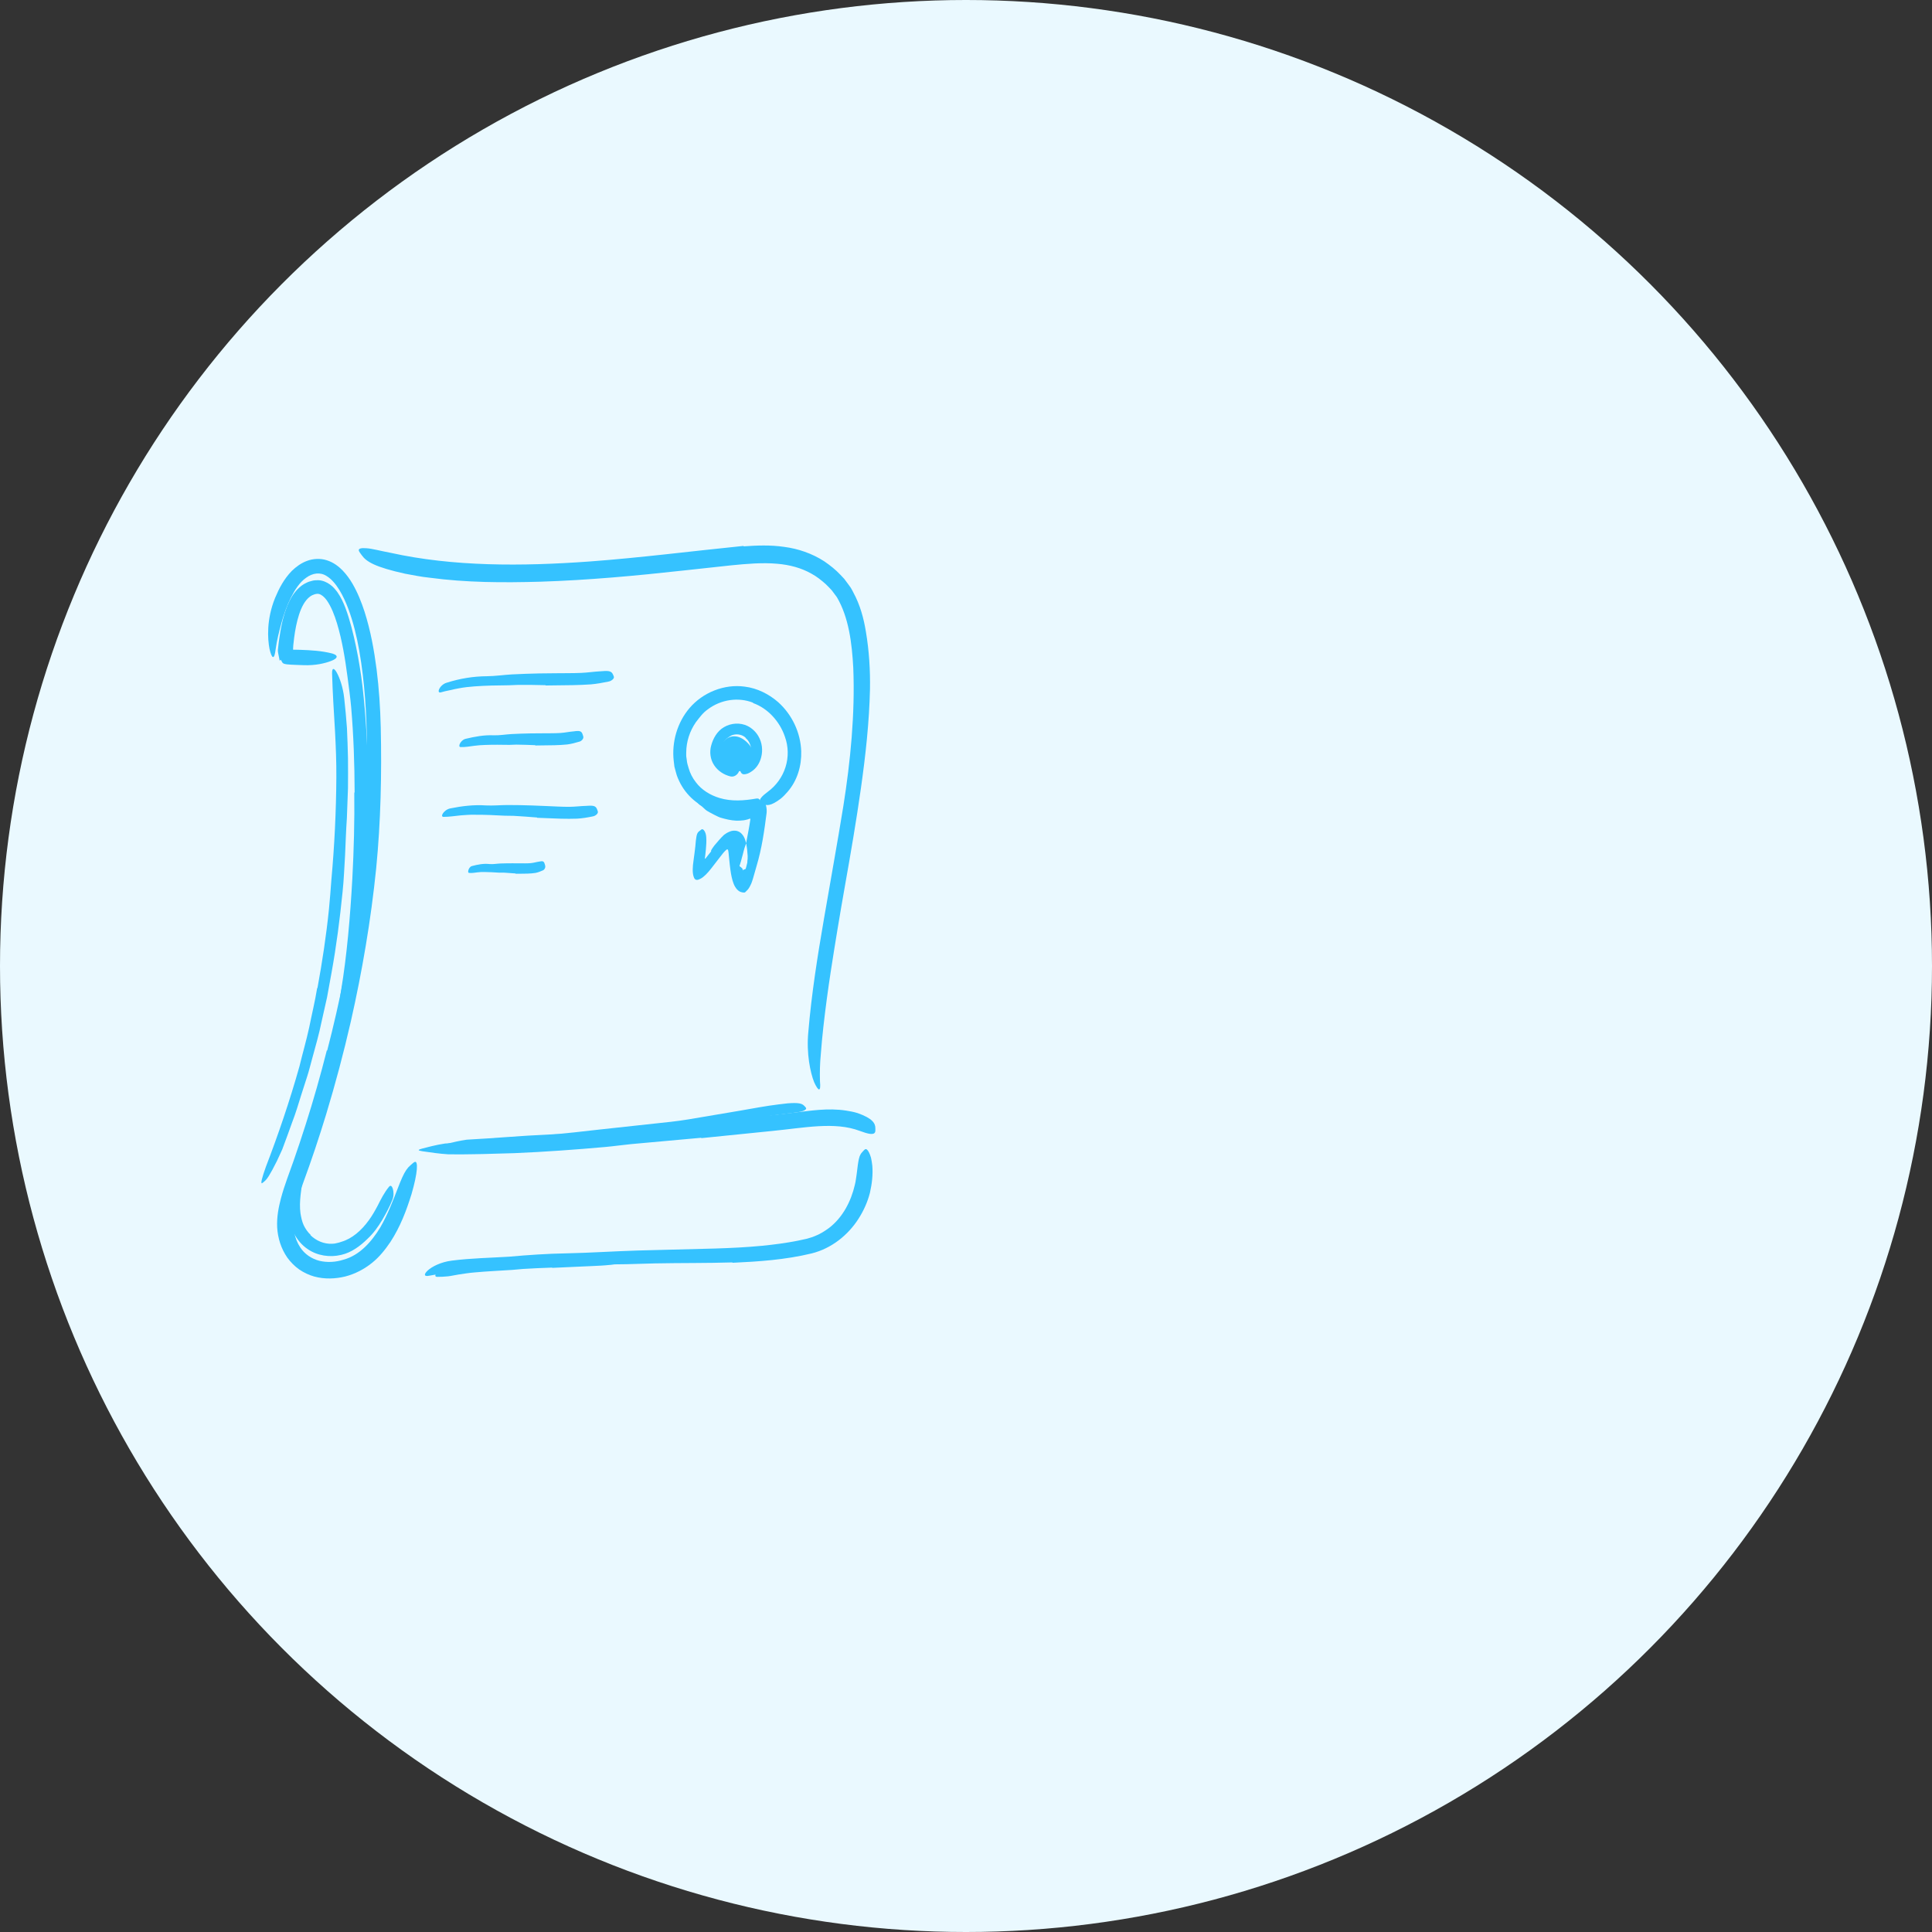 <svg width="170" height="170" viewBox="0 0 170 170" fill="none" xmlns="http://www.w3.org/2000/svg">
<rect x="0" y="0" width="170" height="170" fill="#333333" stroke="none"/>
<circle cx="85" cy="85" r="85" fill="#EAF9FF"/>
<path fill-rule="evenodd" clip-rule="evenodd" d="M61.692 70.904C61.442 70.768 61.313 70.539 61.242 70.32C61.218 70.251 61.294 70.191 61.364 70.224C61.501 70.293 61.636 70.357 61.776 70.417C61.842 70.49 63.157 71.079 63.63 71.135C64.079 71.23 64.525 71.283 64.941 71.279C65.09 71.28 65.231 71.258 65.364 71.23C65.427 71.21 65.499 71.204 65.556 71.176C65.649 71.155 65.842 71.044 65.999 70.94C66.332 70.736 66.56 70.751 66.714 70.812C66.75 70.825 66.806 70.86 66.85 70.893L66.945 70.986L67.025 71.128C67.046 71.183 67.052 71.261 67.066 71.328C67.068 71.61 67.055 71.907 67.028 72.211L66.974 72.711C66.947 72.938 66.907 73.163 66.856 73.385C66.671 74.204 66.511 74.917 66.341 75.672C66.311 75.802 66.263 75.93 66.252 76.064C66.246 76.105 66.222 76.207 66.171 76.357C66.144 76.433 66.112 76.52 66.064 76.623C66.032 76.682 66.015 76.728 65.961 76.809C65.938 76.843 65.913 76.881 65.857 76.94C65.824 76.971 65.825 76.98 65.761 77.026C65.704 77.067 65.639 77.102 65.574 77.126L65.775 77.008C65.713 77.063 65.633 77.111 65.55 77.141C65.498 77.155 65.496 77.168 65.386 77.174C65.294 77.178 65.184 77.156 65.095 77.111C65.05 77.089 65.01 77.062 64.977 77.035C64.942 77.006 64.945 77.005 64.928 76.987C64.903 76.959 64.88 76.928 64.859 76.896C64.816 76.831 64.784 76.748 64.784 76.739C64.746 76.614 64.743 76.55 64.735 76.484C64.725 76.364 64.723 76.263 64.723 76.165C64.725 75.98 64.727 75.795 64.73 75.627C64.734 75.313 64.737 75.062 64.738 74.972C64.755 74.664 64.742 74.351 64.681 74.123C64.637 73.994 64.653 74.009 64.617 73.967C64.578 73.942 64.563 73.924 64.468 73.951C64.415 73.972 64.347 74.011 64.271 74.027C64.086 74.053 63.941 74.19 63.797 74.319C63.59 74.51 63.363 74.704 63.145 74.873C63.025 74.948 62.905 75.016 62.771 75.074C62.657 75.133 62.646 75.042 62.664 74.996C62.726 74.878 62.621 74.923 62.587 74.911C62.574 74.905 62.559 74.898 62.554 74.886C62.536 74.859 62.767 74.474 63.067 74.156C63.321 73.847 63.69 73.448 63.79 73.405C63.809 73.399 63.92 73.282 64.258 73.153C64.423 73.089 64.705 73.051 64.944 73.151C65.187 73.235 65.404 73.502 65.494 73.712C65.674 74.115 65.7 74.466 65.741 74.751C65.771 75.034 65.78 75.242 65.787 75.313C65.798 75.46 65.78 75.608 65.769 75.751C65.77 75.767 65.773 75.877 65.777 76.048C65.781 76.13 65.785 76.228 65.794 76.317C65.797 76.365 65.804 76.401 65.809 76.421C65.851 76.405 65.715 76.427 65.622 76.459C65.577 76.471 65.516 76.502 65.487 76.507C65.461 76.51 65.436 76.518 65.413 76.533C65.356 76.586 65.363 76.574 65.357 76.582C65.359 76.55 65.328 76.487 65.284 76.472L65.377 76.526C65.369 76.484 65.348 76.457 65.316 76.43C65.276 76.376 65.228 76.33 65.175 76.293C65.152 76.28 65.117 76.252 65.079 76.221C65.038 76.19 65.068 76.21 65.059 76.202L65.063 76.193L65.108 76.08C65.141 75.985 65.173 75.884 65.198 75.79C65.248 75.598 65.284 75.459 65.289 75.44C65.401 75.078 65.461 74.694 65.613 74.331C65.643 74.259 65.655 74.181 65.669 74.104C65.788 73.46 65.934 72.754 66.015 72.163C66.022 72.141 66.024 72.116 66.023 72.095C66.02 72.074 66.033 72.016 65.994 72.043C65.986 72.047 65.985 72.037 65.978 72.037C65.969 72.036 65.958 72.034 65.944 72.043C65.909 72.054 65.95 72.046 65.828 72.09C65.71 72.127 65.589 72.148 65.47 72.175C65.231 72.21 64.996 72.219 64.765 72.21C64.303 72.19 63.868 72.08 63.445 71.96C63.238 71.918 62.392 71.462 62.2 71.34C62.084 71.278 61.787 70.962 61.692 70.904Z" fill="#35C2FF"/>
<path fill-rule="evenodd" clip-rule="evenodd" d="M65.954 67.493C65.341 68.045 64.338 67.954 63.756 67.341C62.465 65.985 64.195 63.635 65.863 65.452C66.406 66.043 66.519 66.984 65.954 67.493Z" fill="#35C2FF"/>
<path fill-rule="evenodd" clip-rule="evenodd" d="M28.791 92.437C29.913 88.112 30.788 83.717 31.384 79.284C31.603 77.666 31.739 76.04 31.892 74.418C32.156 71.556 32.304 68.682 32.291 65.809C32.27 62.939 32.102 60.062 31.611 57.247C31.388 56.001 31.093 54.762 30.657 53.592C30.439 53.009 30.185 52.442 29.872 51.929C29.56 51.42 29.182 50.952 28.735 50.684C28.174 50.321 27.505 50.42 26.935 50.839C26.366 51.233 25.942 51.903 25.595 52.587C25.25 53.282 24.985 54.033 24.77 54.798C24.561 55.564 24.36 56.343 24.254 57.129C24.145 58.094 23.924 58.001 23.716 57.103C23.541 56.214 23.439 54.499 24.205 52.614C24.551 51.788 24.973 50.958 25.68 50.231C26.044 49.881 26.49 49.545 27.011 49.355C27.534 49.155 28.196 49.111 28.769 49.303C29.345 49.487 29.795 49.834 30.147 50.196C30.5 50.563 30.78 50.957 31.014 51.358C31.481 52.161 31.804 52.991 32.077 53.824C32.61 55.493 32.914 57.185 33.135 58.881C33.35 60.577 33.461 62.279 33.502 63.981C33.595 68.052 33.507 72.281 33.1 76.414C32.639 80.955 31.873 85.46 30.865 89.904C30.239 92.639 29.517 95.351 28.704 98.033C28.087 100.063 27.411 102.085 26.679 104.073C26.326 105.057 25.996 106.046 25.869 107.031C25.729 108.001 25.905 108.987 26.418 109.759C26.811 110.359 27.423 110.767 28.106 110.941C28.791 111.105 29.544 111.064 30.238 110.838C31.647 110.451 32.688 109.277 33.47 107.988C33.805 107.402 34.091 106.801 34.359 106.163C34.862 104.981 35.134 104.161 35.392 103.607C35.645 103.05 35.86 102.746 36.123 102.53C36.243 102.431 36.374 102.293 36.477 102.246C36.816 102.089 36.763 103.186 36.205 105.09C35.766 106.496 35.233 107.93 34.357 109.275C33.907 109.937 33.397 110.597 32.719 111.135C32.048 111.674 31.244 112.098 30.372 112.322C29.525 112.527 28.582 112.575 27.651 112.324C27.186 112.195 26.738 111.98 26.329 111.704C25.925 111.417 25.575 111.061 25.286 110.666C24.723 109.855 24.446 108.935 24.389 108.004C24.345 107.063 24.517 106.225 24.723 105.434C25.037 104.26 25.473 103.183 25.833 102.14C26.201 101.077 26.563 100.011 26.901 98.936C27.587 96.79 28.202 94.619 28.755 92.434L28.791 92.437Z" fill="#35C2FF"/>
<path fill-rule="evenodd" clip-rule="evenodd" d="M65.433 48.074C66.587 47.993 67.779 47.941 69.001 48.121C70.219 48.277 71.457 48.698 72.523 49.388C73.044 49.744 73.541 50.138 73.963 50.592C74.069 50.705 74.178 50.813 74.282 50.931L74.575 51.322L74.862 51.717C74.947 51.852 75.013 51.994 75.088 52.133C75.692 53.246 76.002 54.423 76.191 55.58C76.478 57.272 76.577 58.954 76.552 60.623C76.486 63.564 76.163 66.462 75.757 69.337C75.352 72.213 74.859 75.067 74.354 77.916C73.907 80.442 73.485 82.986 73.098 85.496C72.852 87.108 72.633 88.726 72.452 90.341C72.359 91.148 72.286 91.956 72.225 92.758C72.145 93.563 72.127 94.359 72.151 95.149C72.245 96.1 72.025 96.069 71.639 95.227C71.305 94.386 70.942 92.71 71.126 90.805C71.411 87.428 71.937 84.124 72.506 80.825C73.07 77.528 73.673 74.239 74.207 70.93C74.834 66.978 75.245 62.803 75.081 58.772C74.965 56.583 74.683 54.319 73.638 52.546L73.191 51.947C73.019 51.757 72.834 51.566 72.646 51.387C72.257 51.043 71.85 50.719 71.395 50.475C70.498 49.965 69.47 49.699 68.403 49.607C67.088 49.489 65.72 49.608 64.344 49.745L60.19 50.195C55.992 50.659 51.75 51.052 47.538 51.185C44.265 51.277 41.03 51.268 37.781 50.831C37.063 50.759 36.369 50.612 35.651 50.483C33.002 49.9 32.229 49.42 31.831 48.853C31.741 48.721 31.613 48.576 31.577 48.462C31.516 48.269 31.766 48.199 32.252 48.241C32.744 48.271 33.451 48.471 34.385 48.646C39.878 49.86 45.89 49.841 51.901 49.405C56.384 49.073 60.847 48.498 65.423 48.036L65.433 48.074Z" fill="#35C2FF"/>
<path fill-rule="evenodd" clip-rule="evenodd" d="M61.703 100.114L55.518 100.674C54.766 100.747 54.017 100.858 53.264 100.925C50.606 101.162 47.937 101.355 45.265 101.468C44.077 101.492 42.886 101.547 41.708 101.56C40.952 101.578 40.193 101.581 39.433 101.568C38.675 101.522 37.92 101.412 37.169 101.301C36.702 101.227 36.769 101.167 37.172 101.058C37.574 100.958 38.31 100.747 39.171 100.618C42.223 100.513 45.25 100.225 48.34 100.137C50.188 100.061 52.095 99.784 53.978 99.579L60.207 98.929C61.485 98.799 62.763 98.669 64.04 98.539C65.974 98.336 67.919 98.143 69.835 97.908C71.326 97.735 72.839 97.477 74.436 97.721C74.785 97.774 75.13 97.838 75.477 97.948C76.756 98.401 77.032 98.834 77.025 99.286C77.023 99.394 77.034 99.51 77.008 99.599C76.908 99.906 76.391 99.785 75.654 99.51C73.447 98.675 70.769 99.241 67.942 99.516C65.87 99.725 63.787 99.936 61.709 100.147L61.703 100.114Z" fill="#35C2FF"/>
<path fill-rule="evenodd" clip-rule="evenodd" d="M64.447 111.082C62.161 111.152 59.902 111.123 57.646 111.168L55.173 111.238C52.268 111.272 49.368 111.309 46.481 111.52L44.541 111.679C43.889 111.72 43.243 111.752 42.604 111.778C40.963 111.855 39.335 111.953 37.775 112.251C37.295 112.352 37.275 112.129 37.638 111.791C37.999 111.457 38.785 111.046 39.757 110.924C41.473 110.705 43.167 110.68 44.801 110.578C46.445 110.429 48.173 110.312 49.864 110.283C51.897 110.241 54.005 110.1 56.076 110.036L62.904 109.86C64.3 109.817 65.692 109.75 67.074 109.617C68.119 109.512 69.162 109.377 70.187 109.174L70.951 109.009C71.189 108.935 71.427 108.884 71.653 108.785C72.114 108.612 72.537 108.352 72.933 108.062C74.16 107.125 74.886 105.702 75.22 104.255C75.305 103.935 75.328 103.611 75.384 103.284C75.532 102.063 75.576 101.661 75.892 101.351C75.963 101.281 76.029 101.188 76.099 101.141C76.216 101.063 76.335 101.152 76.459 101.395C76.521 101.516 76.583 101.676 76.641 101.871C76.685 102.067 76.724 102.298 76.755 102.562C76.821 103.344 76.73 104.15 76.548 104.95C76.347 105.746 76.002 106.519 75.545 107.234C74.638 108.661 73.177 109.854 71.418 110.291C69.081 110.855 66.759 111.007 64.452 111.114L64.447 111.082Z" fill="#35C2FF"/>
<path fill-rule="evenodd" clip-rule="evenodd" d="M48 60.291C47.211 60.275 46.42 60.255 45.631 60.264C45.343 60.276 45.058 60.287 44.77 60.298C43.755 60.306 42.741 60.323 41.732 60.397C41.286 60.43 40.836 60.48 40.403 60.561C40.126 60.616 39.843 60.664 39.575 60.736C39.439 60.768 39.303 60.798 39.164 60.823C39.036 60.862 38.906 60.897 38.771 60.927C38.605 60.962 38.554 60.832 38.639 60.642C38.72 60.457 38.962 60.172 39.294 60.077C40.472 59.702 41.652 59.509 42.855 59.502C43.572 59.493 44.308 59.386 45.036 59.342C45.836 59.299 46.638 59.275 47.438 59.256L48.915 59.24C49.661 59.23 50.41 59.241 51.149 59.209C51.723 59.184 52.285 59.095 52.855 59.067C52.98 59.059 53.103 59.043 53.23 59.041C53.698 59.023 53.849 59.133 53.948 59.377C53.97 59.432 54.001 59.486 54.014 59.538C54.035 59.626 53.999 59.706 53.914 59.785C53.829 59.863 53.697 59.949 53.527 59.976C53.023 60.08 52.506 60.175 51.981 60.22C51.456 60.259 50.923 60.273 50.389 60.287C49.595 60.297 48.798 60.307 48.002 60.317L48 60.291Z" fill="#35C2FF"/>
<path fill-rule="evenodd" clip-rule="evenodd" d="M47.26 71.933C46.564 71.88 45.867 71.822 45.17 71.786C44.916 71.774 44.663 71.79 44.408 71.775C43.514 71.73 42.616 71.682 41.721 71.692C41.323 71.681 40.926 71.718 40.534 71.746C40.032 71.798 39.536 71.876 39.028 71.879C38.87 71.877 38.863 71.736 38.972 71.571C39.08 71.407 39.304 71.206 39.599 71.137C40.642 70.925 41.693 70.798 42.753 70.871C43.387 70.903 44.041 70.838 44.686 70.836C45.394 70.834 46.103 70.852 46.81 70.874L48.114 70.927C48.772 70.952 49.433 70.996 50.086 70.994C50.593 70.991 51.092 70.922 51.593 70.91C51.704 70.906 51.811 70.892 51.922 70.894C52.334 70.886 52.459 70.994 52.547 71.241C52.566 71.296 52.593 71.35 52.604 71.402C52.624 71.49 52.591 71.57 52.515 71.648C52.439 71.725 52.32 71.809 52.166 71.835C51.714 71.929 51.251 72.008 50.783 72.035C50.316 72.054 49.843 72.049 49.37 72.039C48.67 72.012 47.964 71.986 47.26 71.959L47.26 71.933Z" fill="#35C2FF"/>
<path fill-rule="evenodd" clip-rule="evenodd" d="M47.103 65.57C46.547 65.551 45.989 65.523 45.433 65.521C45.229 65.518 45.029 65.545 44.826 65.543C44.11 65.53 43.393 65.523 42.678 65.55C42.359 65.553 42.043 65.588 41.731 65.624C41.331 65.676 40.935 65.752 40.524 65.736C40.396 65.73 40.389 65.589 40.471 65.427C40.553 65.267 40.725 65.074 40.956 65.014C41.776 64.817 42.603 64.66 43.453 64.701C43.959 64.715 44.477 64.623 44.99 64.593C45.555 64.561 46.12 64.546 46.684 64.533L47.727 64.525C48.252 64.517 48.782 64.53 49.302 64.497C49.707 64.472 50.102 64.382 50.504 64.351C50.592 64.343 50.678 64.324 50.767 64.323C51.098 64.303 51.204 64.409 51.277 64.654C51.294 64.709 51.316 64.762 51.326 64.813C51.343 64.901 51.319 64.982 51.26 65.061C51.201 65.14 51.109 65.227 50.989 65.256C50.635 65.362 50.272 65.461 49.904 65.507C49.534 65.546 49.16 65.562 48.784 65.574C48.226 65.582 47.665 65.589 47.105 65.597L47.103 65.57Z" fill="#35C2FF"/>
<path fill-rule="evenodd" clip-rule="evenodd" d="M45.359 76.856C45.012 76.832 44.663 76.808 44.317 76.784C44.191 76.778 44.066 76.796 43.939 76.788C43.494 76.76 43.048 76.732 42.603 76.729C42.405 76.722 42.208 76.738 42.015 76.759C41.767 76.787 41.522 76.837 41.267 76.807C41.186 76.796 41.175 76.677 41.222 76.542C41.267 76.409 41.37 76.25 41.516 76.209C42.029 76.072 42.547 75.968 43.078 76.029C43.394 76.058 43.716 75.992 44.035 75.979C44.386 75.966 44.738 75.964 45.088 75.962C45.305 75.964 45.522 75.965 45.736 75.967C46.062 75.965 46.39 75.977 46.713 75.948C46.963 75.925 47.205 75.845 47.452 75.812C47.506 75.805 47.558 75.788 47.613 75.785C47.816 75.761 47.886 75.85 47.941 76.057C47.953 76.104 47.969 76.149 47.977 76.193C48.005 76.328 47.931 76.506 47.785 76.579C47.566 76.679 47.341 76.767 47.111 76.81C46.88 76.847 46.645 76.862 46.411 76.871C46.061 76.885 45.71 76.876 45.361 76.879L45.359 76.856Z" fill="#35C2FF"/>
<path fill-rule="evenodd" clip-rule="evenodd" d="M65.614 64.913C65.322 64.649 64.894 64.547 64.467 64.672C64.314 64.717 64.186 64.813 64.056 64.903C63.592 65.214 63.321 65.872 63.498 66.461C63.57 66.718 63.76 66.932 63.989 67.075C64.294 67.263 64.648 67.291 64.999 67.397C65.107 67.43 65.122 67.681 65.001 67.926C64.885 68.174 64.588 68.397 64.265 68.317C63.712 68.18 63.172 67.847 62.834 67.326C62.488 66.804 62.427 66.158 62.573 65.619C62.744 64.972 63.102 64.339 63.692 63.99C64.327 63.612 65.139 63.56 65.799 63.89C66.195 64.095 66.519 64.41 66.732 64.779C67.061 65.338 67.138 66.017 66.977 66.632C66.861 67.113 66.574 67.598 66.122 67.888C66.024 67.951 65.927 68.014 65.818 68.058C65.408 68.205 65.251 68.127 65.156 67.879C65.134 67.821 65.108 67.764 65.096 67.705C65.058 67.504 65.182 67.34 65.356 67.242C65.888 66.932 66.096 66.56 66.096 65.99C66.088 65.596 65.911 65.176 65.6 64.933L65.614 64.913Z" fill="#35C2FF"/>
<path fill-rule="evenodd" clip-rule="evenodd" d="M66.268 61.833C64.969 61.321 63.434 61.548 62.287 62.414C61.849 62.711 61.541 63.151 61.221 63.564C60.693 64.329 60.391 65.253 60.383 66.191C60.384 66.308 60.375 66.426 60.383 66.543L60.432 66.892C60.448 67.129 60.525 67.354 60.592 67.582C60.719 68.04 60.939 68.462 61.232 68.834C61.734 69.509 62.506 69.974 63.313 70.217C64.368 70.537 65.484 70.452 66.555 70.265C66.887 70.207 66.974 70.508 66.754 70.896C66.544 71.29 65.952 71.735 65.162 71.764C63.788 71.808 62.372 71.424 61.239 70.555C60.674 70.126 60.199 69.565 59.867 68.938C59.706 68.624 59.556 68.297 59.477 67.961L59.343 67.46C59.316 67.289 59.3 67.116 59.281 66.945C59.094 65.308 59.594 63.572 60.667 62.311C61.845 60.927 63.736 60.169 65.53 60.418C66.629 60.552 67.662 61.075 68.475 61.786C69.701 62.887 70.448 64.478 70.501 66.113C70.538 67.375 70.162 68.687 69.3 69.673C69.113 69.89 68.919 70.097 68.694 70.279C67.835 70.929 67.436 70.924 67.132 70.713C67.06 70.662 66.976 70.614 66.925 70.554C66.757 70.34 67.057 70.049 67.554 69.674C69.066 68.57 69.714 66.6 69.059 64.805C68.611 63.485 67.559 62.32 66.259 61.862L66.268 61.833Z" fill="#35C2FF"/>
<path fill-rule="evenodd" clip-rule="evenodd" d="M63.889 73.626C64.054 73.563 64.223 73.562 64.413 73.646C64.524 73.743 64.622 73.8 64.705 73.944C64.789 74.077 64.84 74.283 64.871 74.496L64.983 75.474C65.034 75.929 65.083 76.387 65.162 76.807C65.175 76.905 65.204 76.98 65.257 77.072C65.276 77.102 65.324 77.148 65.349 77.12C65.4 77.07 65.433 77.001 65.471 76.914C65.494 76.883 65.604 76.501 65.676 76.23C65.831 75.647 65.965 75.053 66.09 74.457C66.212 73.865 66.317 73.266 66.408 72.672C66.524 71.906 66.608 71.135 66.879 70.382C66.97 70.142 67.12 70.227 67.243 70.459C67.368 70.693 67.496 71.088 67.455 71.529C67.257 73.086 67.035 74.658 66.569 76.213C66.463 76.582 66.358 76.95 66.252 77.322C66.215 77.452 66.161 77.584 66.118 77.716C66.063 77.831 66.011 77.958 65.951 78.057C65.834 78.279 65.698 78.375 65.551 78.527C65.484 78.545 65.389 78.54 65.294 78.517C65.203 78.503 65.125 78.469 65.053 78.427C64.912 78.338 64.796 78.215 64.694 78.046C64.598 77.895 64.523 77.696 64.461 77.492C64.434 77.385 64.401 77.282 64.38 77.173C64.356 77.063 64.332 76.949 64.325 76.895C64.278 76.62 64.244 76.349 64.213 76.079L64.13 75.278C64.114 75.103 64.11 75.029 64.085 74.889C64.076 74.847 64.067 74.802 64.045 74.764C63.995 74.695 63.925 74.767 63.882 74.799C63.833 74.84 63.788 74.888 63.742 74.938L63.672 75.016L63.577 75.131L63.319 75.463L62.599 76.394C62.283 76.804 61.945 77.16 61.658 77.31C61.536 77.37 61.425 77.441 61.267 77.419C61.09 77.368 61.065 77.212 61.023 77.098C60.921 76.782 60.941 76.278 61.026 75.71L61.117 75.026L61.184 74.466L61.228 73.981C61.3 73.384 61.356 73.247 61.582 73.096C61.631 73.062 61.675 73.015 61.719 72.987C61.855 72.871 62.121 73.171 62.144 73.68C62.171 74.036 62.141 74.377 62.114 74.718L62.06 75.225L62.029 75.476L62.021 75.535L62.024 75.541L62.028 75.548C62.05 75.582 62.068 75.545 62.068 75.545L62.069 75.544L62.07 75.547L62.072 75.548H62.073L62.126 75.481L62.373 75.167L62.883 74.528L63.111 74.255C63.194 74.154 63.282 74.066 63.367 73.972C63.541 73.799 63.72 73.661 63.888 73.601L63.889 73.626Z" fill="#35C2FF"/>
<path fill-rule="evenodd" clip-rule="evenodd" d="M58.718 99.57L53.873 100.046L52.106 100.24C50.025 100.432 47.938 100.587 45.849 100.698C44.92 100.737 43.989 100.777 43.068 100.817C42.476 100.832 41.884 100.863 41.291 100.861C40.697 100.851 40.104 100.795 39.514 100.746C39.146 100.71 39.196 100.672 39.508 100.596C39.82 100.523 40.392 100.382 41.066 100.283C43.465 100.158 45.848 99.932 48.271 99.831C49.719 99.757 51.218 99.557 52.693 99.397L57.569 98.868C58.576 98.765 59.562 98.662 60.552 98.5C62.054 98.247 63.563 97.992 65.055 97.74C66.218 97.541 67.358 97.318 68.525 97.176C68.783 97.145 69.036 97.116 69.295 97.086C70.263 97.011 70.577 97.089 70.785 97.322C70.832 97.376 70.894 97.429 70.921 97.482C71.012 97.663 70.625 97.823 69.94 97.901C67.905 98.136 65.773 98.476 63.611 98.85C62.006 99.123 60.383 99.411 58.723 99.59L58.718 99.57Z" fill="#35C2FF"/>
<path fill-rule="evenodd" clip-rule="evenodd" d="M31.204 69.734C31.197 67.231 31.114 64.725 30.9 62.234C30.821 61.326 30.689 60.425 30.573 59.525C30.364 57.94 30.106 56.354 29.655 54.854C29.427 54.112 29.145 53.371 28.737 52.8C28.532 52.52 28.287 52.319 28.064 52.264C27.86 52.216 27.529 52.31 27.285 52.489C26.83 52.816 26.52 53.441 26.314 54.08C26.104 54.728 25.975 55.416 25.883 56.108C25.857 56.331 25.826 56.553 25.807 56.778L25.789 57.08L25.786 57.149C25.787 57.174 25.829 57.164 25.849 57.169L25.996 57.171L26.138 57.172L26.448 57.18C27.373 57.214 28.305 57.262 29.253 57.508C29.864 57.698 29.646 57.967 29.133 58.158C28.616 58.361 27.76 58.57 26.722 58.53L25.944 58.501C25.711 58.49 25.475 58.484 25.251 58.457C25.138 58.445 25.038 58.42 24.945 58.386C24.913 58.357 24.875 58.331 24.846 58.299L24.785 58.189L24.727 58.085L24.711 58.056L24.709 58.052C24.507 58.218 24.653 58.096 24.607 58.132L24.605 58.123L24.602 58.106L24.589 58.037L24.535 57.762C24.51 57.57 24.441 57.414 24.451 57.193L24.521 56.565L24.57 56.205C24.709 55.245 24.889 54.273 25.285 53.291C25.487 52.804 25.745 52.302 26.177 51.851C26.395 51.631 26.652 51.418 26.965 51.28C27.116 51.2 27.277 51.15 27.443 51.113C27.593 51.065 27.807 51.049 27.998 51.051C28.405 51.065 28.769 51.238 29.04 51.434C29.323 51.634 29.504 51.868 29.681 52.096C30.006 52.559 30.218 53.031 30.399 53.503C30.817 54.632 31.09 55.776 31.335 56.93C31.573 58.085 31.763 59.249 31.898 60.407C32.193 62.954 32.327 65.507 32.383 68.058C32.416 69.628 32.412 71.198 32.386 72.766C32.342 75.142 32.21 77.525 32.035 79.879C31.897 81.708 31.779 83.507 31.517 85.318C31.459 85.716 31.407 86.109 31.33 86.509C31.031 87.994 30.783 88.443 30.38 88.652C30.288 88.7 30.188 88.769 30.105 88.785C29.819 88.835 29.828 88.216 30.01 87.17C30.527 84.05 30.814 80.688 31.003 77.308C31.136 74.796 31.204 72.264 31.174 69.738L31.204 69.734Z" fill="#35C2FF"/>
<path fill-rule="evenodd" clip-rule="evenodd" d="M27.316 108.682C27.808 109.168 28.505 109.482 29.247 109.439C29.383 109.436 29.517 109.419 29.647 109.379C29.781 109.354 29.911 109.313 30.042 109.267C30.981 108.994 31.801 108.275 32.457 107.369C32.749 106.971 32.997 106.533 33.23 106.092C33.518 105.52 33.811 104.935 34.235 104.419C34.367 104.258 34.495 104.367 34.565 104.604C34.633 104.84 34.669 105.208 34.533 105.555C34.294 106.17 33.971 106.758 33.628 107.352C33.275 107.939 32.865 108.519 32.329 109.016C31.715 109.617 30.932 110.219 30.018 110.42C29.027 110.661 27.915 110.495 27.076 109.911C26.552 109.565 26.147 109.068 25.87 108.528C25.436 107.704 25.375 106.755 25.462 105.903C25.527 105.234 25.628 104.582 25.826 103.962C25.869 103.825 25.904 103.689 25.955 103.555C26.154 103.061 26.298 102.937 26.464 102.875C26.504 102.862 26.544 102.841 26.577 102.837C26.687 102.822 26.707 103.057 26.675 103.45C26.53 104.591 26.298 105.727 26.439 106.758C26.501 107.127 26.573 107.485 26.724 107.812C26.878 108.132 27.081 108.422 27.335 108.661L27.316 108.682Z" fill="#35C2FF"/>
<path fill-rule="evenodd" clip-rule="evenodd" d="M48.585 111.538C47.729 111.567 46.872 111.604 46.016 111.657C45.704 111.685 45.394 111.713 45.082 111.74C43.981 111.812 42.877 111.862 41.778 111.961C41.289 112 40.803 112.077 40.324 112.151C40.016 112.2 39.711 112.273 39.401 112.308C39.09 112.337 38.778 112.357 38.461 112.353C38.264 112.348 38.264 112.202 38.4 112.015C38.537 111.831 38.805 111.579 39.156 111.468C40.416 111.193 41.696 111.077 42.991 111.023C43.765 110.995 44.56 110.87 45.348 110.805C46.214 110.736 47.081 110.682 47.95 110.634L49.553 110.554C50.363 110.52 51.176 110.486 51.981 110.453C52.607 110.427 53.221 110.325 53.852 110.325C53.989 110.323 54.128 110.327 54.269 110.338C54.4 110.35 54.508 110.364 54.598 110.381C54.689 110.405 54.764 110.45 54.821 110.485C54.938 110.559 54.996 110.636 55.034 110.735C55.051 110.78 55.076 110.825 55.083 110.864C55.104 110.992 54.875 111.093 54.527 111.176C53.462 111.381 52.324 111.385 51.17 111.444C50.311 111.483 49.448 111.522 48.588 111.562L48.585 111.538Z" fill="#35C2FF"/>
<path fill-rule="evenodd" clip-rule="evenodd" d="M27.933 86.942C28.356 84.641 28.708 82.324 28.946 79.992C29.024 79.141 29.1 78.289 29.157 77.437C29.429 74.435 29.578 71.417 29.596 68.396C29.606 67.055 29.549 65.708 29.481 64.379C29.382 62.672 29.266 60.962 29.22 59.25C29.211 58.716 29.405 58.769 29.643 59.202C29.879 59.635 30.181 60.448 30.288 61.436C30.389 62.311 30.461 63.188 30.529 64.067C30.571 64.946 30.597 65.828 30.62 66.709C30.625 67.591 30.631 68.474 30.619 69.357C30.586 70.24 30.554 71.125 30.521 72.013C30.444 73.072 30.415 74.153 30.364 75.24C30.296 76.327 30.258 77.421 30.142 78.501C29.902 80.875 29.599 83.245 29.172 85.593L28.777 87.759L28.295 89.908C28.075 90.997 27.762 92.068 27.471 93.141C27.319 93.675 27.196 94.217 27.021 94.743C26.852 95.271 26.683 95.798 26.514 96.323C26.258 97.142 26.018 97.957 25.711 98.747C25.42 99.543 25.143 100.342 24.837 101.135C24.681 101.475 24.528 101.808 24.371 102.15C23.744 103.402 23.495 103.775 23.233 103.978C23.174 104.025 23.106 104.091 23.06 104.112C22.908 104.184 23.053 103.624 23.396 102.668C24.474 99.864 25.491 96.883 26.348 93.837C26.624 92.693 26.954 91.562 27.206 90.409C27.436 89.252 27.72 88.106 27.908 86.94L27.933 86.942Z" fill="#35C2FF"/>
</svg>
